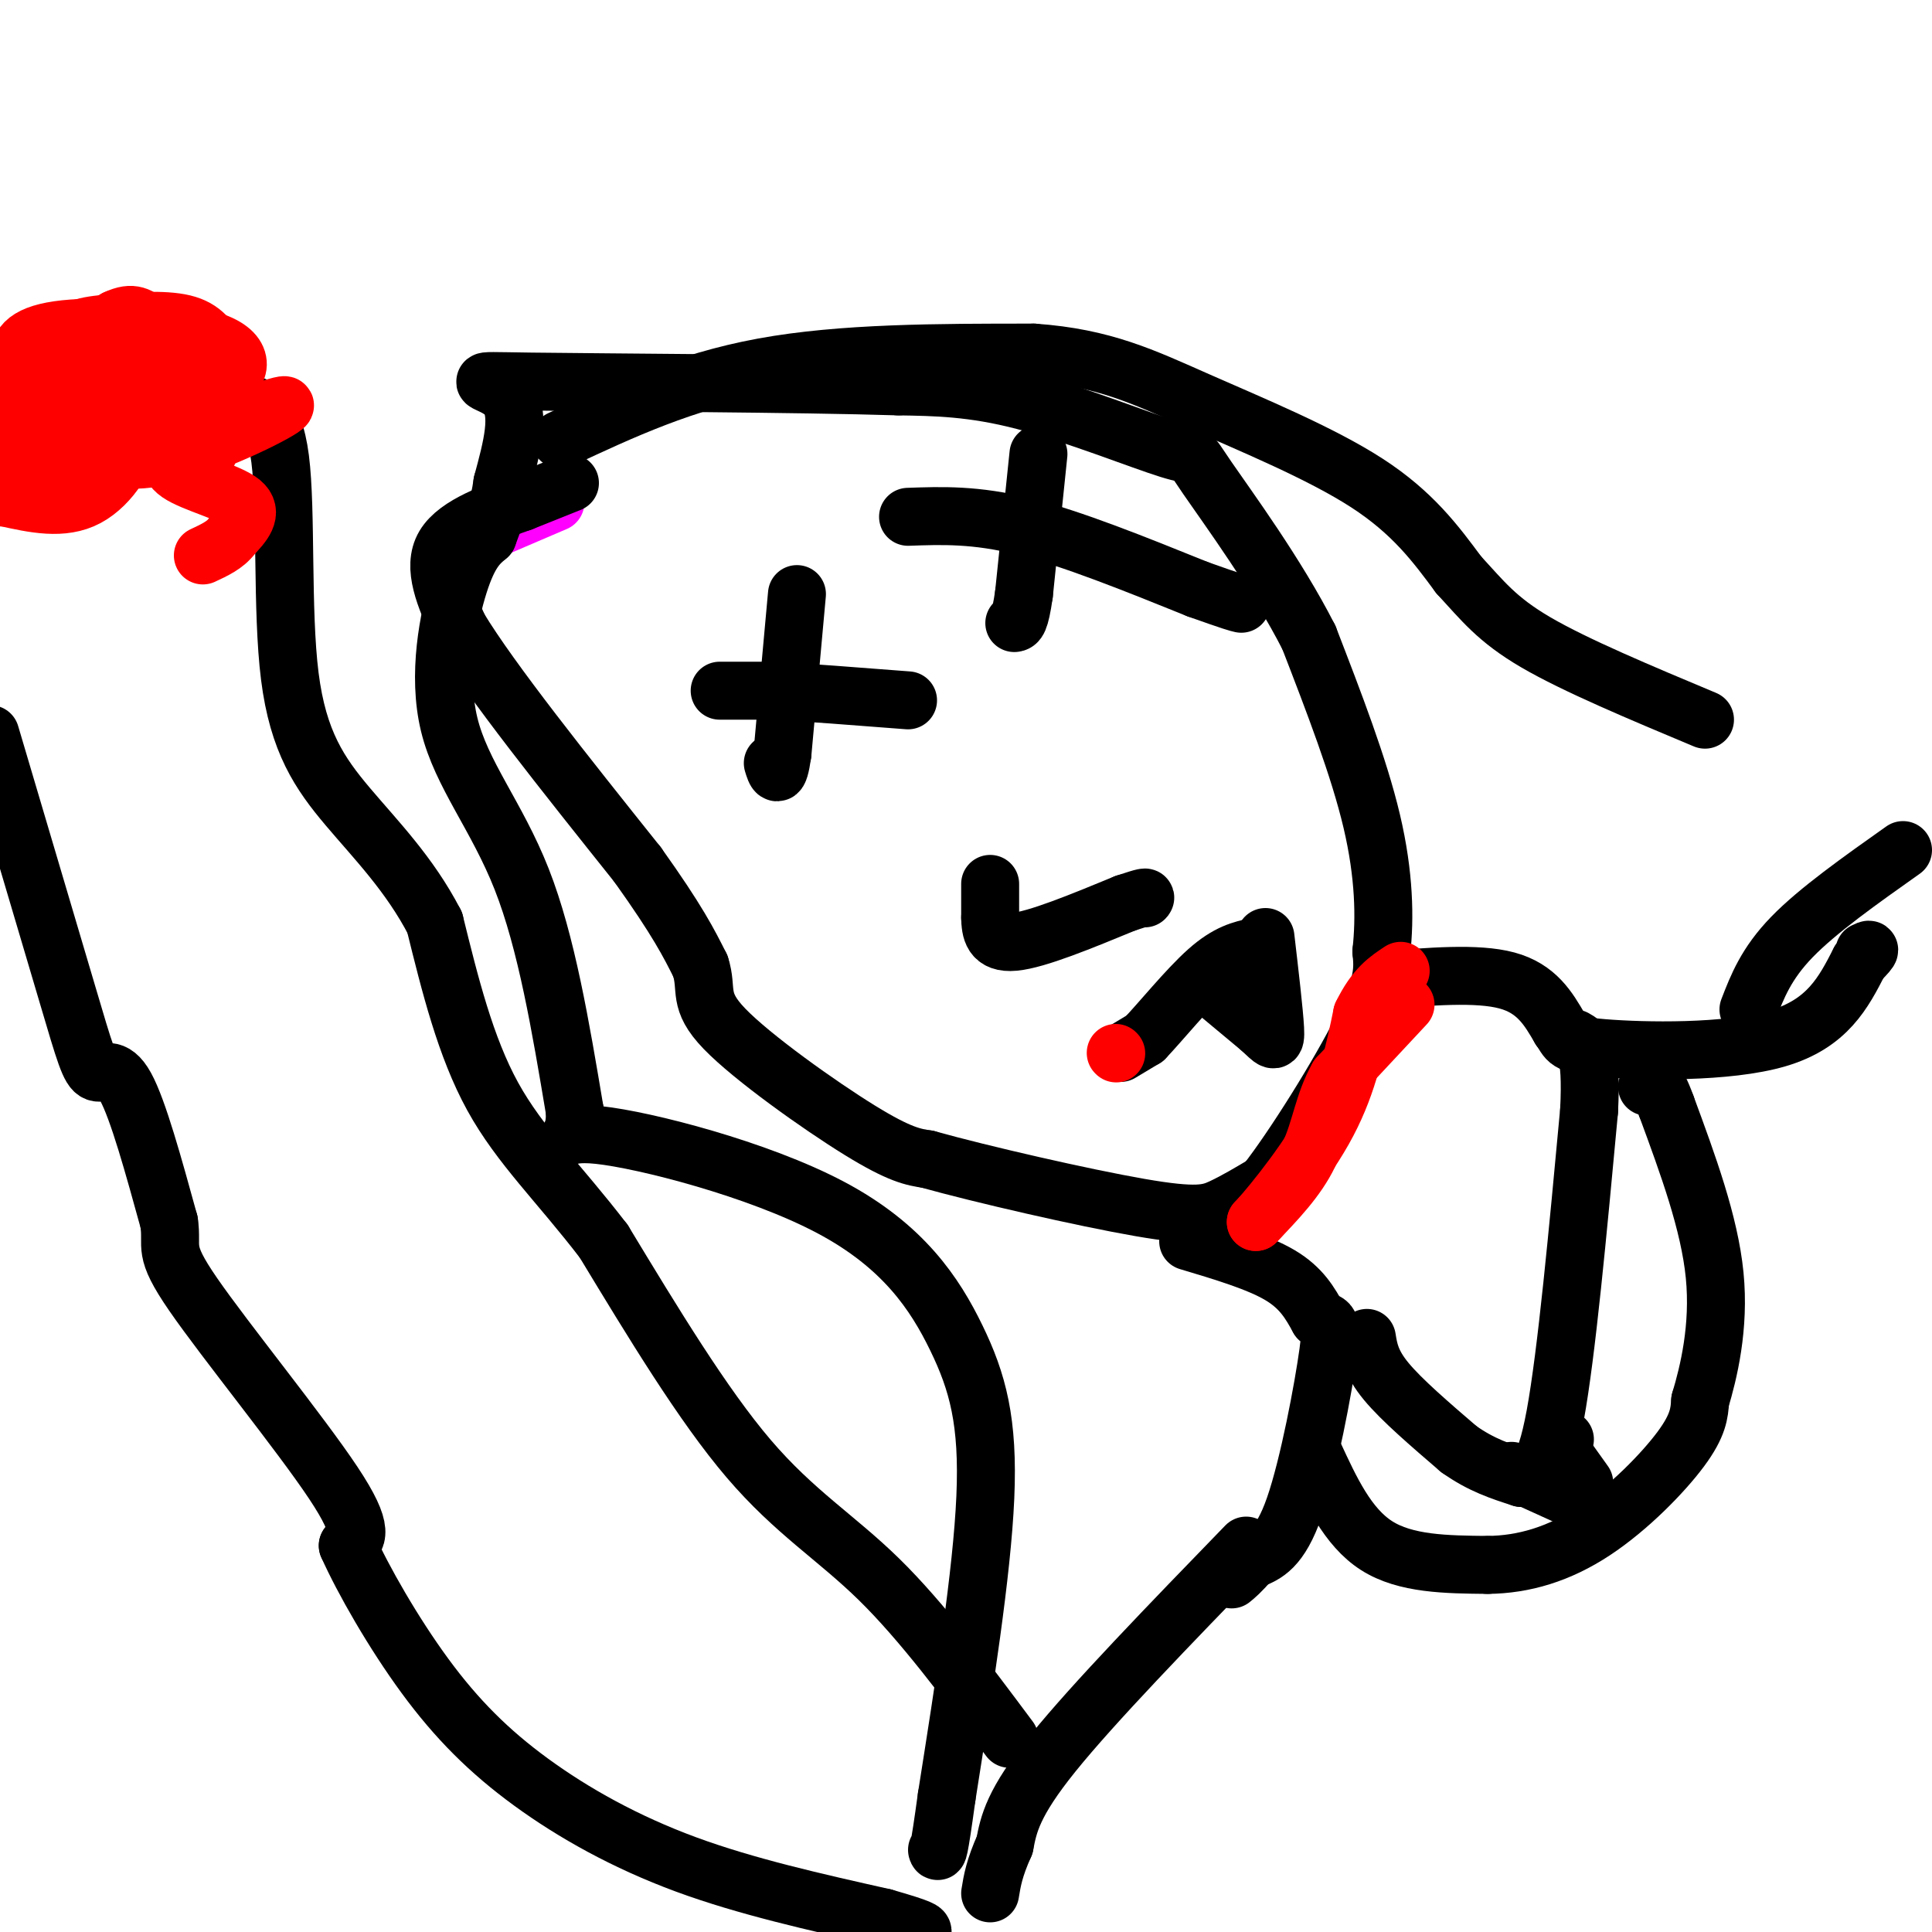 <svg viewBox='0 0 400 400' version='1.1' xmlns='http://www.w3.org/2000/svg' xmlns:xlink='http://www.w3.org/1999/xlink'><g fill='none' stroke='#ff00ff' stroke-width='12' stroke-linecap='round' stroke-linejoin='round'><path d='M115,104c0.000,0.000 -14.000,6.000 -14,6'/></g>
<g fill='none' stroke='#000000' stroke-width='12' stroke-linecap='round' stroke-linejoin='round'><path d='M118,100c0.000,0.000 -10.000,4.000 -10,4'/><path d='M108,104c-5.244,1.867 -13.356,4.533 -16,9c-2.644,4.467 0.178,10.733 3,17'/><path d='M95,130c6.667,11.000 21.833,30.000 37,49'/><path d='M132,179c8.333,11.667 10.667,16.333 13,21'/><path d='M145,200c1.643,5.012 -0.750,7.042 5,13c5.750,5.958 19.643,15.845 28,21c8.357,5.155 11.179,5.577 14,6'/><path d='M192,240c11.214,3.131 32.250,7.958 44,10c11.750,2.042 14.214,1.298 17,0c2.786,-1.298 5.893,-3.149 9,-5'/><path d='M262,245c5.667,-7.178 15.333,-22.622 20,-32c4.667,-9.378 4.333,-12.689 4,-16'/><path d='M286,197c0.756,-6.800 0.644,-15.800 -2,-27c-2.644,-11.200 -7.822,-24.600 -13,-38'/><path d='M271,132c-6.678,-13.139 -16.872,-26.986 -21,-33c-4.128,-6.014 -2.188,-4.196 -8,-6c-5.812,-1.804 -19.375,-7.230 -30,-10c-10.625,-2.770 -18.313,-2.885 -26,-3'/><path d='M186,80c-20.929,-0.655 -60.250,-0.792 -76,-1c-15.750,-0.208 -7.929,-0.488 -5,3c2.929,3.488 0.964,10.744 -1,18'/><path d='M104,100c-0.667,4.833 -1.833,7.917 -3,11'/><path d='M101,111c-1.929,1.613 -3.857,3.226 -6,10c-2.143,6.774 -4.500,18.708 -2,29c2.500,10.292 9.857,18.940 15,32c5.143,13.060 8.071,30.530 11,48'/><path d='M119,230c0.311,7.998 -4.411,3.994 5,5c9.411,1.006 32.956,7.022 48,15c15.044,7.978 21.589,17.917 26,27c4.411,9.083 6.689,17.309 6,33c-0.689,15.691 -4.344,38.845 -8,62'/><path d='M196,372c-1.667,12.167 -1.833,11.583 -2,11'/><path d='M116,91c12.833,-6.000 25.667,-12.000 42,-15c16.333,-3.000 36.167,-3.000 56,-3'/><path d='M214,73c14.500,1.012 22.750,5.042 34,10c11.250,4.958 25.500,10.845 35,17c9.500,6.155 14.250,12.577 19,19'/><path d='M302,119c4.956,5.356 7.844,9.244 16,14c8.156,4.756 21.578,10.378 35,16'/><path d='M246,257c7.250,2.167 14.500,4.333 19,7c4.500,2.667 6.250,5.833 8,9'/><path d='M273,273c2.000,1.202 3.000,-0.292 2,7c-1.000,7.292 -4.000,23.369 -7,32c-3.000,8.631 -6.000,9.815 -9,11'/><path d='M259,323c-2.167,2.500 -3.083,3.250 -4,4'/><path d='M286,203c9.917,-0.833 19.833,-1.667 26,0c6.167,1.667 8.583,5.833 11,10'/><path d='M323,213c1.798,2.381 0.792,3.333 9,4c8.208,0.667 25.631,1.048 36,-2c10.369,-3.048 13.685,-9.524 17,-16'/><path d='M385,199c3.000,-3.000 2.000,-2.500 1,-2'/><path d='M165,123c0.000,0.000 -3.000,33.000 -3,33'/><path d='M162,156c-0.833,5.833 -1.417,3.917 -2,2'/><path d='M149,143c0.000,0.000 11.000,0.000 11,0'/><path d='M160,143c6.500,0.333 17.250,1.167 28,2'/><path d='M215,94c0.000,0.000 -3.000,29.000 -3,29'/><path d='M212,123c-0.833,5.833 -1.417,5.917 -2,6'/><path d='M188,107c7.000,-0.250 14.000,-0.500 24,2c10.000,2.500 23.000,7.750 36,13'/><path d='M248,122c7.500,2.667 8.250,2.833 9,3'/><path d='M205,183c0.000,0.000 0.000,7.000 0,7'/><path d='M205,190c0.089,2.556 0.311,5.444 5,5c4.689,-0.444 13.844,-4.222 23,-8'/><path d='M233,187c4.500,-1.500 4.250,-1.250 4,-1'/><path d='M232,218c0.000,0.000 5.000,-3.000 5,-3'/><path d='M237,215c3.222,-3.356 8.778,-10.244 13,-14c4.222,-3.756 7.111,-4.378 10,-5'/><path d='M260,196c2.000,-0.833 2.000,-0.417 2,0'/><path d='M249,203c0.000,0.000 12.000,10.000 12,10'/><path d='M261,213c2.622,2.400 3.178,3.400 3,0c-0.178,-3.400 -1.089,-11.200 -2,-19'/><path d='M258,320c-15.833,16.333 -31.667,32.667 -40,43c-8.333,10.333 -9.167,14.667 -10,19'/><path d='M208,382c-2.167,4.833 -2.583,7.417 -3,10'/><path d='M362,209c1.833,-4.750 3.667,-9.500 9,-15c5.333,-5.500 14.167,-11.750 23,-18'/><path d='M272,301c3.500,7.583 7.000,15.167 13,19c6.000,3.833 14.500,3.917 23,4'/><path d='M308,324c7.512,-0.071 14.792,-2.250 22,-7c7.208,-4.750 14.345,-12.071 18,-17c3.655,-4.929 3.827,-7.464 4,-10'/><path d='M352,290c1.733,-5.778 4.067,-15.222 3,-26c-1.067,-10.778 -5.533,-22.889 -10,-35'/><path d='M345,229c-2.333,-6.500 -3.167,-5.250 -4,-4'/><path d='M325,310c0.000,0.000 -11.000,-5.000 -11,-5'/><path d='M314,305c-1.833,-0.833 -0.917,-0.417 0,0'/><path d='M328,307c0.000,0.000 -5.000,-7.000 -5,-7'/><path d='M323,300c-0.667,-1.500 0.167,-1.750 1,-2'/><path d='M283,277c0.417,2.583 0.833,5.167 4,9c3.167,3.833 9.083,8.917 15,14'/><path d='M302,300c4.667,3.333 8.833,4.667 13,6'/><path d='M315,306c2.333,-0.167 4.667,-0.333 7,-13c2.333,-12.667 4.667,-37.833 7,-63'/><path d='M329,230c0.667,-13.000 -1.167,-14.000 -3,-15'/><path d='M209,360c-9.067,-12.156 -18.133,-24.311 -27,-33c-8.867,-8.689 -17.533,-13.911 -27,-25c-9.467,-11.089 -19.733,-28.044 -30,-45'/><path d='M125,257c-9.244,-12.067 -17.356,-19.733 -23,-30c-5.644,-10.267 -8.822,-23.133 -12,-36'/><path d='M90,191c-5.209,-10.048 -12.231,-17.167 -18,-24c-5.769,-6.833 -10.284,-13.378 -12,-27c-1.716,-13.622 -0.633,-34.321 -2,-45c-1.367,-10.679 -5.183,-11.340 -9,-12'/><path d='M49,83c0.000,0.000 -31.000,4.000 -31,4'/><path d='M18,87c-5.844,1.644 -4.956,3.756 -5,3c-0.044,-0.756 -1.022,-4.378 -2,-8'/><path d='M11,82c-2.500,0.000 -7.750,4.000 -13,8'/><path d='M-2,152c6.208,20.935 12.417,41.869 16,54c3.583,12.131 4.542,15.458 6,16c1.458,0.542 3.417,-1.702 6,3c2.583,4.702 5.792,16.351 9,28'/><path d='M35,253c0.833,5.560 -1.583,5.458 5,15c6.583,9.542 22.167,28.726 29,39c6.833,10.274 4.917,11.637 3,13'/><path d='M72,320c3.134,7.029 9.469,18.100 16,27c6.531,8.900 13.258,15.627 22,22c8.742,6.373 19.498,12.392 32,17c12.502,4.608 26.751,7.804 41,11'/><path d='M183,397c8.167,2.333 8.083,2.667 8,3'/></g>
<g fill='none' stroke='#ff0000' stroke-width='12' stroke-linecap='round' stroke-linejoin='round'><path d='M9,91c0.000,0.000 -9.000,9.000 -9,9'/><path d='M0,100c0.911,-0.600 7.689,-6.600 13,-9c5.311,-2.400 9.156,-1.200 13,0'/><path d='M26,91c1.000,2.667 -3.000,9.333 -8,12c-5.000,2.667 -11.000,1.333 -17,0'/><path d='M1,103c-3.393,0.000 -3.375,-0.000 -1,-3c2.375,-3.000 7.107,-9.000 14,-10c6.893,-1.000 15.946,3.000 25,7'/><path d='M39,97c5.329,-1.236 6.150,-7.826 3,-13c-3.150,-5.174 -10.271,-8.931 -17,-10c-6.729,-1.069 -13.065,0.552 -17,3c-3.935,2.448 -5.467,5.724 -7,9'/><path d='M1,86c1.113,2.444 7.395,4.056 14,5c6.605,0.944 13.533,1.222 23,-1c9.467,-2.222 21.472,-6.944 21,-6c-0.472,0.944 -13.421,7.556 -23,10c-9.579,2.444 -15.790,0.722 -22,-1'/><path d='M14,93c-4.316,-0.933 -4.105,-2.766 -4,-6c0.105,-3.234 0.105,-7.871 4,-10c3.895,-2.129 11.684,-1.751 16,0c4.316,1.751 5.158,4.876 6,8'/><path d='M36,85c-3.546,3.309 -15.412,7.583 -21,5c-5.588,-2.583 -4.900,-12.022 -3,-17c1.900,-4.978 5.012,-5.494 10,-6c4.988,-0.506 11.854,-1.002 16,0c4.146,1.002 5.573,3.501 7,6'/><path d='M45,73c-1.051,3.056 -7.179,7.695 -14,10c-6.821,2.305 -14.337,2.274 -19,1c-4.663,-1.274 -6.475,-3.793 -4,-7c2.475,-3.207 9.238,-7.104 16,-11'/><path d='M24,66c3.638,-1.695 4.732,-0.432 7,1c2.268,1.432 5.711,3.033 4,6c-1.711,2.967 -8.576,7.299 -14,10c-5.424,2.701 -9.407,3.772 -12,2c-2.593,-1.772 -3.797,-6.386 -5,-11'/><path d='M4,74c-0.037,-3.102 2.372,-5.357 11,-6c8.628,-0.643 23.477,0.327 30,3c6.523,2.673 4.721,7.049 0,9c-4.721,1.951 -12.360,1.475 -20,1'/><path d='M25,81c-4.155,-0.714 -4.542,-3.000 -3,-5c1.542,-2.000 5.012,-3.714 7,-4c1.988,-0.286 2.494,0.857 3,2'/><path d='M32,74c-0.467,1.689 -3.133,4.911 -3,8c0.133,3.089 3.067,6.044 6,9'/><path d='M35,91c0.583,2.702 -0.958,4.958 2,7c2.958,2.042 10.417,3.869 13,6c2.583,2.131 0.292,4.565 -2,7'/><path d='M48,111c-1.333,1.833 -3.667,2.917 -6,4'/><path d='M291,208c0.000,0.000 -14.000,15.000 -14,15'/><path d='M277,223c-3.022,5.267 -3.578,10.933 -6,16c-2.422,5.067 -6.711,9.533 -11,14'/><path d='M260,253c1.044,-0.978 9.156,-10.422 14,-19c4.844,-8.578 6.422,-16.289 8,-24'/><path d='M282,210c2.667,-5.500 5.333,-7.250 8,-9'/><path d='M231,218c0.000,0.000 0.100,0.100 0.1,0.1'/></g>
</svg>